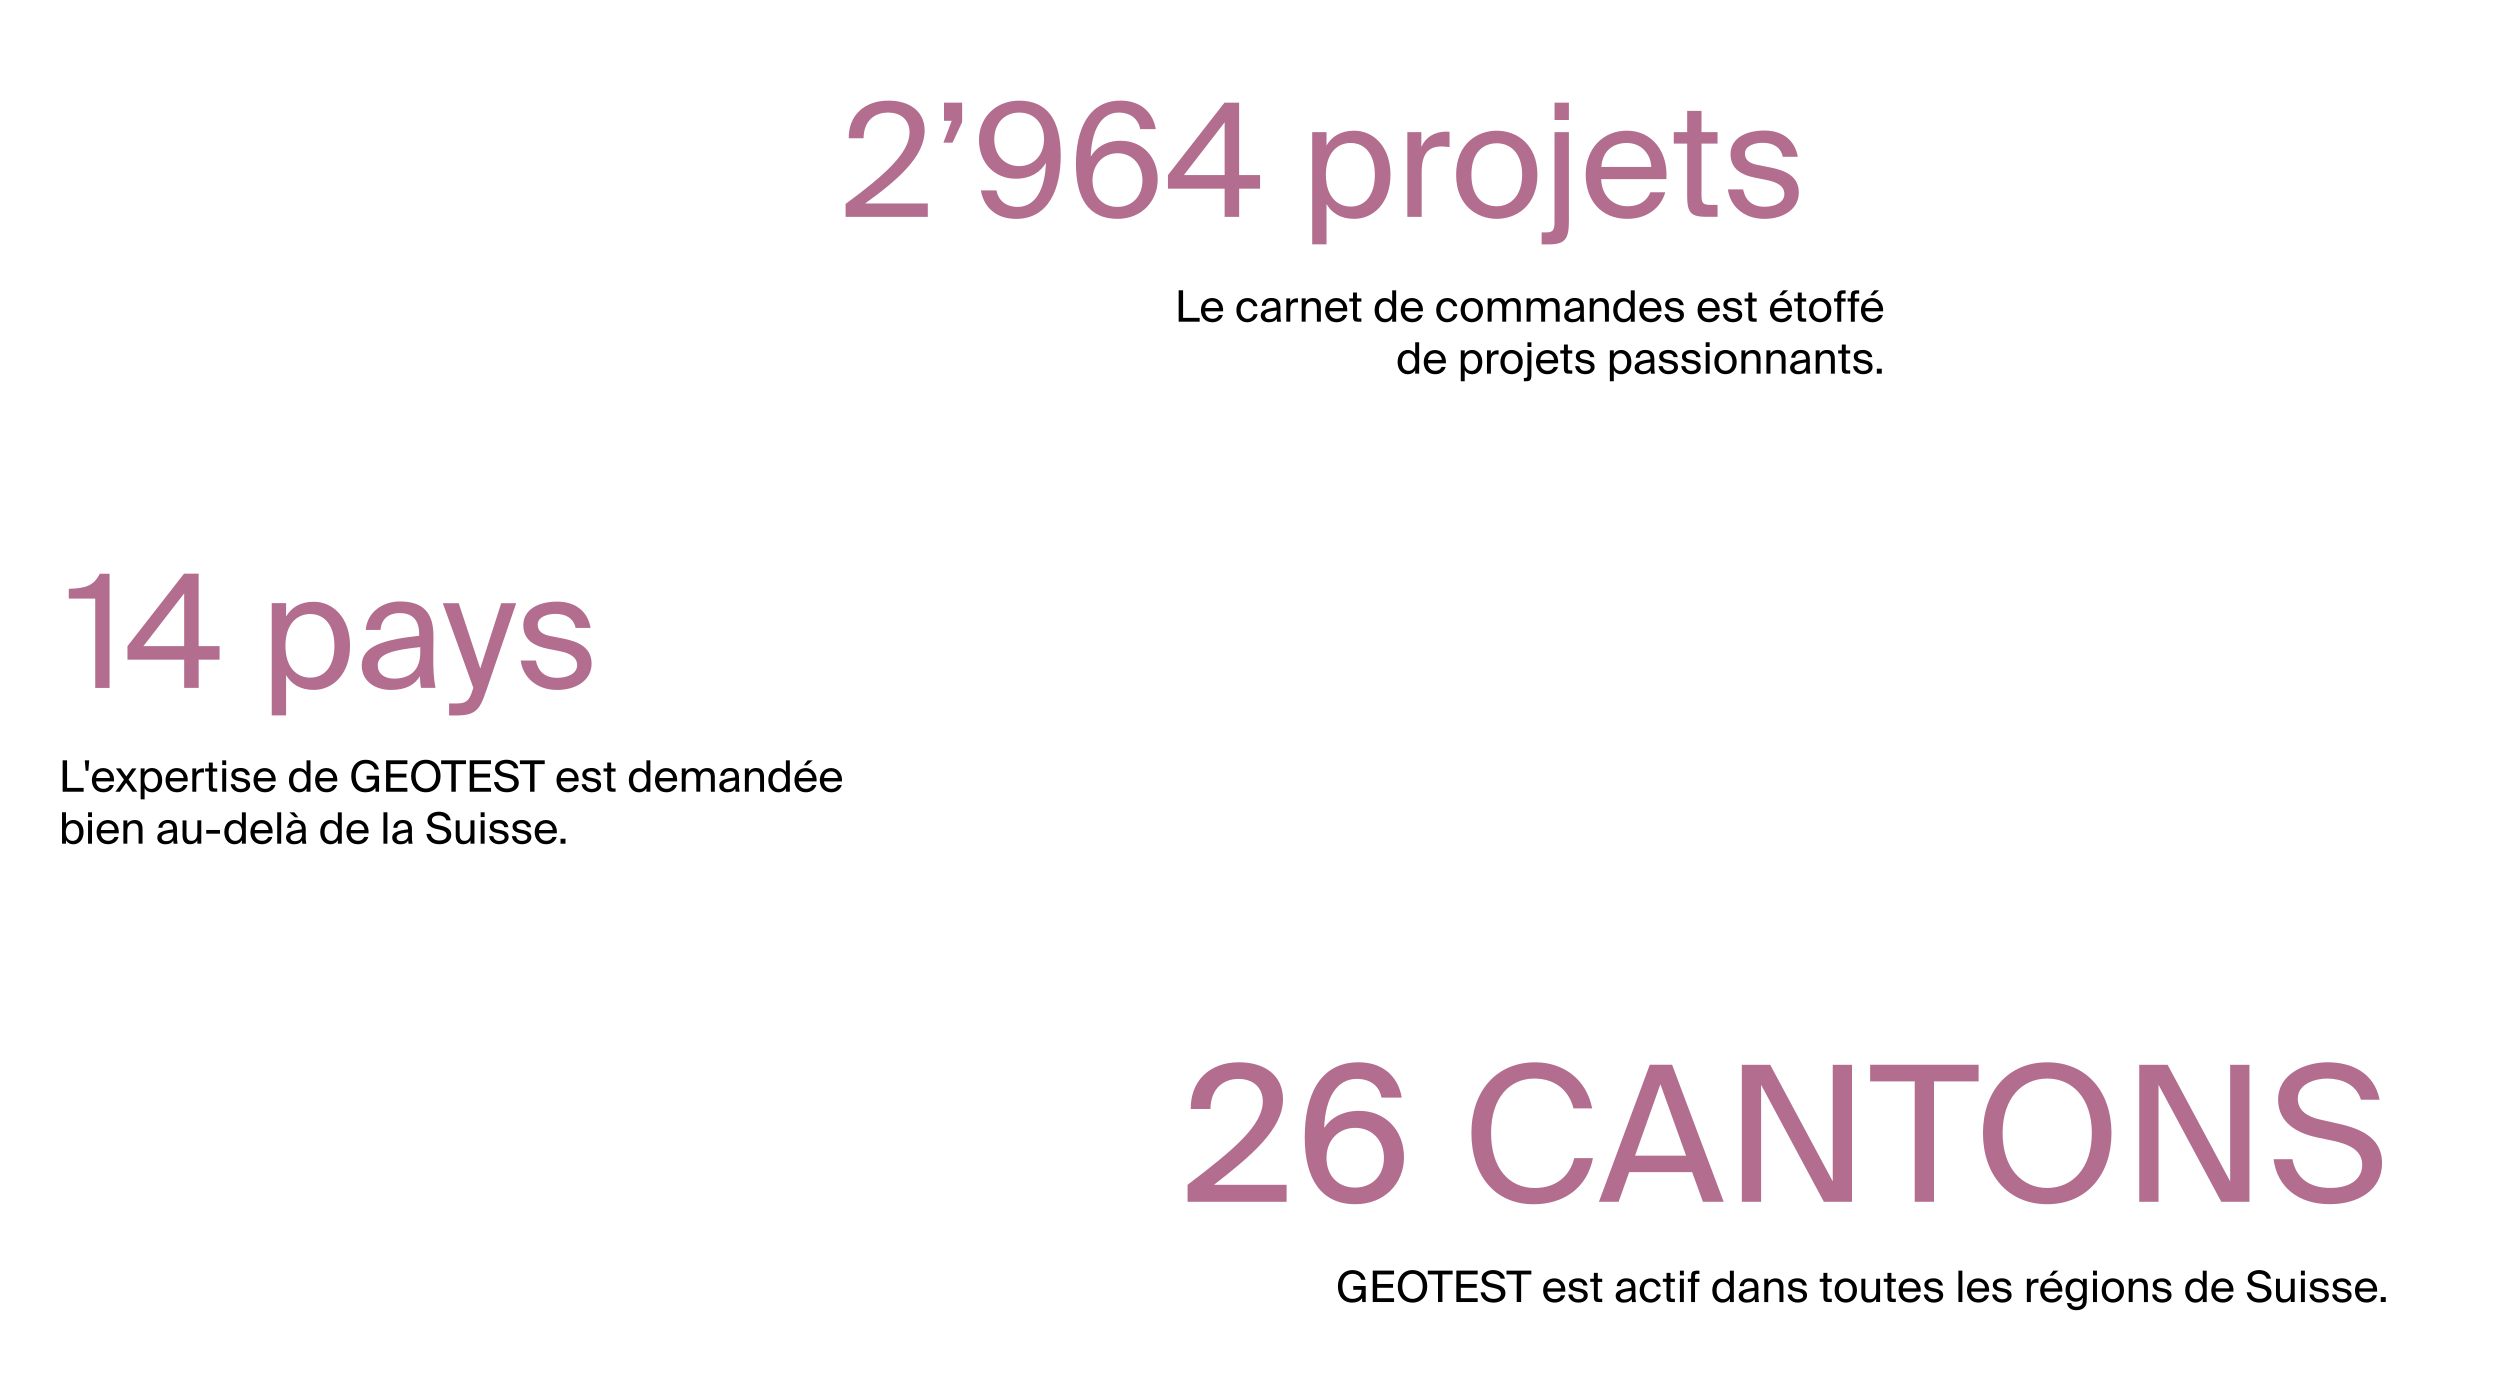 <?xml version="1.0" encoding="UTF-8"?>
<svg id="Ebene_1" data-name="Ebene 1" xmlns="http://www.w3.org/2000/svg" width="900" height="500" viewBox="0 0 900 500">
  <defs>
    <style>
      .cls-1 {
        fill: #b26d8f;
      }
    </style>
  </defs>
  <g>
    <path class="cls-1" d="M311.45,73.24h22.56v4.82h-29.59v-4.65c14.51-10.71,23.01-18.48,23.01-25.74,0-4.25-2.83-7.14-7.71-7.14-4.42,0-8.73,2.44-8.84,9.24h-5.33c-.11-8.16,5.56-13.55,14.28-13.55,7.6,0,13.04,3.85,13.04,10.77,0,9.52-9.92,17.97-21.43,26.25Z"/>
    <path class="cls-1" d="M346.37,36.96v6.97l-3.46,7.43h-3.29l3-7.88h-2.78v-6.52h6.52Z"/>
    <path class="cls-1" d="M365.64,64.34c-7.6,0-13.21-5.73-13.21-14,0-7.6,5.67-14.11,14.46-14.11,10.26,0,14.97,7.14,14.97,19.84,0,11.62-4.19,22.73-16.04,22.73-8.05,0-11.85-5.04-12.7-10.26h5.61c.68,3.68,3.46,5.95,7.65,5.95,6.35,0,9.86-6.35,10.15-15.87-1.87,3.23-5.44,5.73-10.88,5.73Zm-7.71-14.23c0,5.61,3.63,9.69,8.96,9.69s8.96-4.08,8.96-9.69-3.46-9.58-8.9-9.58-9.01,3.97-9.01,9.58Z"/>
    <path class="cls-1" d="M403.51,50.68c7.65,0,13.26,5.73,13.26,13.94,0,7.65-5.67,14.17-14.46,14.17-10.26,0-14.97-7.14-14.97-19.84,0-11.62,4.14-22.73,16.04-22.73,8.05,0,11.85,5.04,12.7,10.26h-5.61c-.68-3.68-3.51-5.95-7.71-5.95-6.35,0-9.81,6.35-10.09,15.87,1.87-3.23,5.39-5.73,10.83-5.73Zm7.77,14.23c0-5.61-3.68-9.75-8.96-9.75s-9.01,4.14-9.01,9.75,3.51,9.58,8.96,9.58,9.01-3.97,9.01-9.58Z"/>
    <path class="cls-1" d="M446.09,67.91v10.15h-5.22v-10.15h-20.41v-4.88l20.35-26.08h5.27v26.08h7.54v4.88h-7.54Zm-5.22-4.88v-18.99l-14.68,18.99h14.68Z"/>
    <path class="cls-1" d="M477.55,52.38c1.87-3.23,5.1-5.33,9.98-5.33,6.97,0,13.04,5.84,13.04,15.87s-6.07,15.87-13.04,15.87c-4.88,0-8.11-2.1-9.98-5.33v14.51h-5.16V47.56h5.16v4.82Zm17.4,10.54c0-7.26-3.46-11.45-8.73-11.45-4.59,0-8.9,3.4-8.9,11.45s4.31,11.45,8.9,11.45c5.27,0,8.73-4.19,8.73-11.45Z"/>
    <path class="cls-1" d="M518.94,52.72c-4.76,0-7.14,2.66-7.14,9.35v15.99h-5.16v-30.5h5.04v5.33c1.53-3.46,4.65-5.39,8.62-5.5,.51,0,.96,0,1.53,.06v5.5c-1.08-.11-2.04-.23-2.89-.23Z"/>
    <path class="cls-1" d="M538.84,78.79c-7.09,0-14.63-4.82-14.63-15.87s7.54-15.87,14.63-15.87,14.62,4.82,14.62,15.87-7.54,15.87-14.62,15.87Zm9.13-15.87c0-8.11-4.48-11.34-9.13-11.34s-9.13,3-9.13,11.34,4.48,11.34,9.13,11.34,9.13-3.51,9.13-11.34Z"/>
    <path class="cls-1" d="M564.8,47.56v32.03c0,6.35-1.3,8.39-7.2,8.39h-2.61v-4.31h1.47c2.66,0,3.17-.79,3.17-3.97V47.56h5.16Zm0-4.37h-5.16v-6.24h5.16v6.24Z"/>
    <path class="cls-1" d="M585.83,74.26c4.54,0,7.03-2.04,8.33-5.05h5.33c-1.42,5.27-6.24,9.58-13.66,9.58-9.64,0-14.97-6.92-14.97-15.93,0-9.64,6.46-15.82,14.8-15.82,9.3,0,14.91,7.82,14.23,17.46h-23.47c.23,6.58,4.88,9.75,9.41,9.75Zm8.62-14.17c-.11-4.31-3.34-8.62-8.79-8.62-4.59,0-8.73,2.49-9.18,8.62h17.97Z"/>
    <path class="cls-1" d="M612.54,39.91v7.65h5.78v4.14h-5.78v18.08c0,3.17,.23,3.97,3.17,3.97h2.61v4.31h-3.74c-5.84,0-7.2-1.3-7.2-7.65v-18.71h-4.82v-4.14h4.82v-7.65h5.16Z"/>
    <path class="cls-1" d="M634.59,51.41c-3,0-6.41,1.08-6.41,3.85,0,2.44,1.7,3.57,4.65,4.14l4.31,.85c5.56,1.08,10.43,3.17,10.43,9.07s-5.44,9.47-12.41,9.47c-7.99,0-12.53-5.27-13.09-10.6h5.44c.79,3.91,3.23,6.24,7.77,6.24,3.91,0,7.09-1.7,7.09-4.54,0-3.06-2.89-4.36-6.18-5.04l-4.53-.91c-4.14-.85-8.67-2.78-8.67-8.45s5.44-8.5,12.19-8.5,11.05,3.68,12.02,9.47h-5.39c-.79-3.63-3.63-5.04-7.2-5.04Z"/>
  </g>
  <g>
    <path class="cls-1" d="M34.28,215.5h-9.52v-3.51c5.9-.23,8.9-.96,11.17-5.44h3.51v41.1h-5.16v-32.14Z"/>
    <path class="cls-1" d="M71.52,237.49v10.15h-5.22v-10.15h-20.41v-4.88l20.35-26.08h5.27v26.08h7.54v4.88h-7.54Zm-5.22-4.88v-18.99l-14.68,18.99h14.68Z"/>
    <path class="cls-1" d="M102.99,221.96c1.87-3.23,5.1-5.33,9.98-5.33,6.97,0,13.04,5.84,13.04,15.87s-6.07,15.87-13.04,15.87c-4.88,0-8.11-2.1-9.98-5.33v14.51h-5.16v-40.42h5.16v4.82Zm17.4,10.54c0-7.26-3.46-11.45-8.73-11.45-4.59,0-8.9,3.4-8.9,11.45s4.31,11.45,8.9,11.45c5.27,0,8.73-4.19,8.73-11.45Z"/>
    <path class="cls-1" d="M150.89,228.88v-.74c0-5.56-3.12-7.43-6.92-7.43-4.25,0-6.75,2.32-6.97,6.07h-5.33c.51-6.58,6.29-10.26,12.24-10.26,8.39,0,12.19,4.02,12.13,12.58l-.06,7.03c-.06,5.1,.23,8.62,.79,11.51h-5.22c-.17-1.13-.34-2.38-.4-4.19-1.87,3.12-5.04,4.93-10.43,4.93-5.72,0-10.49-3.17-10.49-8.79,0-7.2,8.11-9.3,20.63-10.71Zm-14.91,10.6c0,2.89,2.21,4.82,5.9,4.82,4.82,0,9.41-2.21,9.41-9.41v-1.93c-9.35,.96-15.31,2.32-15.31,6.52Z"/>
    <path class="cls-1" d="M174.93,248.94c-2.21,6.63-3.8,8.62-10.6,8.62h-2.66v-4.31h2.1c3.4,0,5.05-.23,6.41-4.99l.23-.62-11-30.5h5.72l7.77,23.52,7.54-23.52h5.39l-10.88,31.8Z"/>
    <path class="cls-1" d="M199.99,221c-3,0-6.41,1.08-6.41,3.85,0,2.44,1.7,3.57,4.65,4.14l4.31,.85c5.56,1.08,10.43,3.17,10.43,9.07s-5.44,9.47-12.41,9.47c-7.99,0-12.53-5.27-13.09-10.6h5.44c.79,3.91,3.23,6.24,7.77,6.24,3.91,0,7.09-1.7,7.09-4.54,0-3.06-2.89-4.36-6.18-5.04l-4.53-.91c-4.14-.85-8.67-2.78-8.67-8.45s5.44-8.5,12.19-8.5,11.05,3.68,12.02,9.47h-5.39c-.79-3.63-3.63-5.04-7.2-5.04Z"/>
  </g>
  <g>
    <path class="cls-1" d="M437.05,426.52h26.13v6.12h-35.65v-6.12c17.08-12.93,27.08-21.57,27.08-30.01,0-4.83-3.27-8.1-8.78-8.1-5.04,0-9.93,3.06-10.07,10.82h-7.08c-.14-9.73,6.4-16.81,17.35-16.81,9.12,0,15.85,4.56,15.85,13.34,0,10.75-11.5,20.41-24.83,30.75Z"/>
    <path class="cls-1" d="M489.37,399.91c9.12,0,16.06,6.74,16.06,16.74,0,9.32-6.94,16.87-17.55,16.87-12.45,0-18.17-9.39-18.17-24.02s5.1-27.08,19.39-27.08c9.93,0,14.56,6.46,15.51,12.72h-7.28c-.75-4.29-4.15-6.74-8.91-6.74-7.28,0-11.36,7.01-11.7,17.62,2.31-3.47,6.46-6.12,12.66-6.12Zm8.85,16.94c0-6.33-4.29-10.82-10.34-10.82s-10.34,4.49-10.34,10.82,4.08,10.68,10.27,10.68,10.41-4.35,10.41-10.68Z"/>
    <path class="cls-1" d="M552.09,433.53c-14.15,0-22.38-10.61-22.38-25.65s8.98-25.45,22.93-25.45c10.21,0,18.44,6.06,20.55,16.6h-6.74c-1.5-6.12-6.26-10.75-14.15-10.75-8.71,0-15.51,6.8-15.51,19.6s6.53,19.8,15.72,19.8c7.82,0,12.66-4.42,14.22-10.75h6.74c-2.18,10.89-10.68,16.6-21.36,16.6Z"/>
    <path class="cls-1" d="M601.96,383.31l18.57,49.33h-7.48l-3.88-10.68h-22.66l-3.81,10.68h-7.08l18.3-49.33h8.03Zm5.03,32.73l-9.25-25.72-9.12,25.72h18.37Z"/>
    <path class="cls-1" d="M634,390.53v42.12h-6.94v-49.33h10.21l22.52,41.98v-41.98h6.94v49.33h-10.14l-22.59-42.12Z"/>
    <path class="cls-1" d="M673.25,389.3v-5.99h39.05v5.99h-16.06v43.34h-6.94v-43.34h-16.06Z"/>
    <path class="cls-1" d="M713.87,407.94c0-14.9,8.91-25.51,23.13-25.51s23.13,10.61,23.13,25.51-8.91,25.58-23.13,25.58-23.13-10.68-23.13-25.58Zm39.19,0c0-12.72-7.08-19.66-16.06-19.66s-16.06,6.94-16.06,19.66,7.08,19.73,16.06,19.73,16.06-7.01,16.06-19.73Z"/>
    <path class="cls-1" d="M777.07,390.53v42.12h-6.94v-49.33h10.21l22.52,41.98v-41.98h6.94v49.33h-10.14l-22.59-42.12Z"/>
    <path class="cls-1" d="M856.67,395.9h-6.74c-1.7-5.72-7.28-7.62-12.25-7.62-3.81,0-10.48,1.7-10.48,7.21,0,4.35,3.47,6.53,8.03,7.55l5.71,1.29c7.55,1.63,16.6,4.49,16.6,14.42s-8.98,14.76-18.78,14.76c-11.63,0-18.98-6.33-20.28-16.19h6.8c1.29,6.8,6.06,10.34,13.61,10.34s11.5-3.47,11.5-8.3c0-5.17-4.42-7.35-10.61-8.71l-6.12-1.29c-6.74-1.5-13.54-5.24-13.54-13.47,0-9.39,9.87-13.47,17.83-13.47,8.85,0,16.81,3.95,18.71,13.47Z"/>
  </g>
  <g>
    <path d="M431.88,114.44v1.37h-7.56v-11.31h1.59v9.93h5.97Z"/>
    <path d="M436.46,114.77c1.25,0,1.93-.56,2.29-1.39h1.47c-.39,1.45-1.72,2.64-3.76,2.64-2.65,0-4.12-1.9-4.12-4.38,0-2.65,1.78-4.35,4.07-4.35,2.56,0,4.1,2.15,3.91,4.8h-6.46c.06,1.81,1.34,2.68,2.59,2.68Zm2.37-3.9c-.03-1.19-.92-2.37-2.42-2.37-1.26,0-2.4,.69-2.53,2.37h4.94Z"/>
    <path d="M451.22,110.23c-.2-1-1.08-1.7-2.17-1.7-1.26,0-2.42,.98-2.42,3.09s1.17,3.15,2.42,3.15,2.03-.8,2.23-1.68h1.47c-.28,1.58-1.79,2.93-3.74,2.93-2.4,0-3.91-1.82-3.91-4.38s1.58-4.35,4.05-4.35c2.03,0,3.32,1.53,3.51,2.95h-1.44Z"/>
    <path d="M459.53,110.65v-.2c0-1.53-.86-2.04-1.9-2.04-1.17,0-1.86,.64-1.92,1.67h-1.47c.14-1.81,1.73-2.82,3.37-2.82,2.31,0,3.35,1.11,3.34,3.46l-.02,1.93c-.02,1.4,.06,2.37,.22,3.17h-1.43c-.05-.31-.09-.65-.11-1.15-.51,.86-1.39,1.36-2.87,1.36-1.58,0-2.88-.87-2.88-2.42,0-1.98,2.23-2.56,5.68-2.95Zm-4.1,2.92c0,.8,.61,1.33,1.62,1.33,1.33,0,2.59-.61,2.59-2.59v-.53c-2.57,.27-4.21,.64-4.21,1.79Z"/>
    <path d="M466.46,108.84c-1.31,0-1.96,.73-1.96,2.57v4.4h-1.42v-8.39h1.39v1.47c.42-.95,1.28-1.48,2.37-1.51,.14,0,.27,0,.42,.02v1.51c-.3-.03-.56-.06-.8-.06Z"/>
    <path d="M472.74,107.28c2.03,0,2.76,1.31,2.76,3.23v5.3h-1.42v-4.88c0-1.29-.22-2.42-1.84-2.42-1.37,0-2.21,.95-2.21,2.74v4.55h-1.42v-8.39h1.42v1.26c.48-.8,1.29-1.4,2.71-1.4Z"/>
    <path d="M481.16,114.77c1.25,0,1.93-.56,2.29-1.39h1.47c-.39,1.45-1.72,2.64-3.76,2.64-2.65,0-4.12-1.9-4.12-4.38,0-2.65,1.78-4.35,4.07-4.35,2.56,0,4.1,2.15,3.91,4.8h-6.46c.06,1.81,1.34,2.68,2.59,2.68Zm2.37-3.9c-.03-1.19-.92-2.37-2.42-2.37-1.26,0-2.4,.69-2.53,2.37h4.94Z"/>
    <path d="M488.5,105.32v2.11h1.59v1.14h-1.59v4.97c0,.87,.06,1.09,.87,1.09h.72v1.19h-1.03c-1.61,0-1.98-.36-1.98-2.11v-5.15h-1.33v-1.14h1.33v-2.11h1.42Z"/>
    <path d="M502.61,104.51v11.31h-1.42v-1.26c-.51,.89-1.4,1.47-2.74,1.47-1.92,0-3.59-1.59-3.59-4.37s1.67-4.37,3.59-4.37c1.34,0,2.23,.58,2.74,1.47v-4.24h1.42Zm-6.21,7.14c0,2,.95,3.15,2.4,3.15,1.26,0,2.45-.94,2.45-3.15s-1.19-3.15-2.45-3.15c-1.45,0-2.4,1.15-2.4,3.15Z"/>
    <path d="M508.39,114.77c1.25,0,1.93-.56,2.29-1.39h1.47c-.39,1.45-1.72,2.64-3.76,2.64-2.65,0-4.12-1.9-4.12-4.38,0-2.65,1.78-4.35,4.07-4.35,2.56,0,4.1,2.15,3.91,4.8h-6.46c.06,1.81,1.34,2.68,2.59,2.68Zm2.37-3.9c-.03-1.19-.92-2.37-2.42-2.37-1.26,0-2.4,.69-2.53,2.37h4.94Z"/>
    <path d="M523.16,110.23c-.2-1-1.08-1.7-2.17-1.7-1.26,0-2.42,.98-2.42,3.09s1.17,3.15,2.42,3.15,2.03-.8,2.23-1.68h1.47c-.28,1.58-1.79,2.93-3.74,2.93-2.4,0-3.91-1.82-3.91-4.38s1.58-4.35,4.05-4.35c2.03,0,3.32,1.53,3.51,2.95h-1.44Z"/>
    <path d="M529.85,116.01c-1.95,0-4.02-1.33-4.02-4.37s2.07-4.37,4.02-4.37,4.02,1.33,4.02,4.37-2.07,4.37-4.02,4.37Zm2.51-4.37c0-2.23-1.23-3.12-2.51-3.12s-2.51,.83-2.51,3.12,1.23,3.12,2.51,3.12,2.51-.97,2.51-3.12Z"/>
    <path d="M535.57,115.81v-8.39h1.42v1.26c.48-.8,1.26-1.4,2.53-1.4s2.04,.56,2.42,1.48c.67-1.03,1.65-1.48,2.82-1.48,1.95,0,2.71,1.31,2.71,3.23v5.3h-1.42v-4.88c0-1.29-.25-2.42-1.79-2.42-1.22,0-2.03,.95-2.03,2.74v4.55h-1.42v-4.88c0-1.29-.25-2.42-1.79-2.42-1.22,0-2.03,.95-2.03,2.74v4.55h-1.42Z"/>
    <path d="M549.58,115.81v-8.39h1.42v1.26c.48-.8,1.26-1.4,2.53-1.4s2.04,.56,2.42,1.48c.67-1.03,1.65-1.48,2.82-1.48,1.95,0,2.71,1.31,2.71,3.23v5.3h-1.42v-4.88c0-1.29-.25-2.42-1.79-2.42-1.22,0-2.03,.95-2.03,2.74v4.55h-1.42v-4.88c0-1.29-.25-2.42-1.79-2.42-1.22,0-2.03,.95-2.03,2.74v4.55h-1.42Z"/>
    <path d="M568.77,110.65v-.2c0-1.53-.86-2.04-1.9-2.04-1.17,0-1.86,.64-1.92,1.67h-1.47c.14-1.81,1.73-2.82,3.37-2.82,2.31,0,3.35,1.11,3.34,3.46l-.02,1.93c-.02,1.4,.06,2.37,.22,3.17h-1.43c-.05-.31-.09-.65-.11-1.15-.51,.86-1.39,1.36-2.87,1.36-1.58,0-2.89-.87-2.89-2.42,0-1.98,2.23-2.56,5.68-2.95Zm-4.1,2.92c0,.8,.61,1.33,1.62,1.33,1.33,0,2.59-.61,2.59-2.59v-.53c-2.57,.27-4.21,.64-4.21,1.79Z"/>
    <path d="M576.44,107.28c2.03,0,2.76,1.31,2.76,3.23v5.3h-1.42v-4.88c0-1.29-.22-2.42-1.84-2.42-1.37,0-2.21,.95-2.21,2.74v4.55h-1.42v-8.39h1.42v1.26c.48-.8,1.29-1.4,2.71-1.4Z"/>
    <path d="M588.5,104.51v11.31h-1.42v-1.26c-.51,.89-1.4,1.47-2.74,1.47-1.92,0-3.59-1.59-3.59-4.37s1.67-4.37,3.59-4.37c1.34,0,2.23,.58,2.74,1.47v-4.24h1.42Zm-6.21,7.14c0,2,.95,3.15,2.4,3.15,1.26,0,2.45-.94,2.45-3.15s-1.19-3.15-2.45-3.15c-1.45,0-2.4,1.15-2.4,3.15Z"/>
    <path d="M594.28,114.77c1.25,0,1.93-.56,2.29-1.39h1.47c-.39,1.45-1.72,2.64-3.76,2.64-2.65,0-4.12-1.9-4.12-4.38,0-2.65,1.78-4.35,4.07-4.35,2.56,0,4.1,2.15,3.91,4.8h-6.46c.06,1.81,1.34,2.68,2.59,2.68Zm2.37-3.9c-.03-1.19-.92-2.37-2.42-2.37-1.26,0-2.4,.69-2.53,2.37h4.94Z"/>
    <path d="M602.65,108.48c-.83,0-1.76,.3-1.76,1.06,0,.67,.47,.98,1.28,1.14l1.19,.23c1.53,.3,2.87,.87,2.87,2.5s-1.5,2.6-3.42,2.6c-2.2,0-3.45-1.45-3.6-2.92h1.5c.22,1.08,.89,1.72,2.14,1.72,1.08,0,1.95-.47,1.95-1.25,0-.84-.8-1.2-1.7-1.39l-1.25-.25c-1.14-.23-2.39-.76-2.39-2.32s1.5-2.34,3.35-2.34,3.04,1.01,3.31,2.6h-1.48c-.22-1-1-1.39-1.98-1.39Z"/>
    <path d="M615.25,114.77c1.25,0,1.93-.56,2.29-1.39h1.47c-.39,1.45-1.72,2.64-3.76,2.64-2.65,0-4.12-1.9-4.12-4.38,0-2.65,1.78-4.35,4.07-4.35,2.56,0,4.1,2.15,3.91,4.8h-6.46c.06,1.81,1.34,2.68,2.59,2.68Zm2.37-3.9c-.03-1.19-.92-2.37-2.42-2.37-1.26,0-2.4,.69-2.53,2.37h4.94Z"/>
    <path d="M623.62,108.48c-.83,0-1.76,.3-1.76,1.06,0,.67,.47,.98,1.28,1.14l1.19,.23c1.53,.3,2.87,.87,2.87,2.5s-1.5,2.6-3.42,2.6c-2.2,0-3.45-1.45-3.6-2.92h1.5c.22,1.08,.89,1.72,2.14,1.72,1.08,0,1.95-.47,1.95-1.25,0-.84-.8-1.2-1.7-1.39l-1.25-.25c-1.14-.23-2.39-.76-2.39-2.32s1.5-2.34,3.35-2.34,3.04,1.01,3.31,2.6h-1.48c-.22-1-1-1.39-1.98-1.39Z"/>
    <path d="M630.81,105.32v2.11h1.59v1.14h-1.59v4.97c0,.87,.06,1.09,.87,1.09h.72v1.19h-1.03c-1.61,0-1.98-.36-1.98-2.11v-5.15h-1.33v-1.14h1.33v-2.11h1.42Z"/>
    <path d="M641.29,114.77c1.25,0,1.93-.56,2.29-1.39h1.47c-.39,1.45-1.72,2.64-3.76,2.64-2.65,0-4.12-1.9-4.12-4.38,0-2.65,1.78-4.35,4.07-4.35,2.56,0,4.1,2.15,3.91,4.8h-6.46c.06,1.81,1.34,2.68,2.59,2.68Zm2.37-3.9c-.03-1.19-.92-2.37-2.42-2.37-1.26,0-2.4,.69-2.53,2.37h4.94Zm-3.13-4.55l1.4-1.81h1.82l-2.04,1.81h-1.19Z"/>
    <path d="M648.63,105.32v2.11h1.59v1.14h-1.59v4.97c0,.87,.06,1.09,.87,1.09h.72v1.19h-1.03c-1.61,0-1.98-.36-1.98-2.11v-5.15h-1.33v-1.14h1.33v-2.11h1.42Z"/>
    <path d="M655.27,116.01c-1.95,0-4.02-1.33-4.02-4.37s2.07-4.37,4.02-4.37,4.02,1.33,4.02,4.37-2.07,4.37-4.02,4.37Zm2.51-4.37c0-2.23-1.23-3.12-2.51-3.12s-2.51,.83-2.51,3.12,1.23,3.12,2.51,3.12,2.51-.97,2.51-3.12Z"/>
    <path d="M663.69,104.51h.73v1.19h-.7c-.75,0-.87,.17-.87,1.04v.69h1.58v1.14h-1.58v7.25h-1.42v-7.25h-1.17v-1.14h1.17v-.61c0-1.75,.36-2.31,2.26-2.31Z"/>
    <path d="M668.57,104.51h.73v1.19h-.7c-.75,0-.87,.17-.87,1.04v.69h1.58v1.14h-1.58v7.25h-1.42v-7.25h-1.17v-1.14h1.17v-.61c0-1.75,.36-2.31,2.26-2.31Z"/>
    <path d="M674.06,114.77c1.25,0,1.93-.56,2.29-1.39h1.47c-.39,1.45-1.72,2.64-3.76,2.64-2.65,0-4.12-1.9-4.12-4.38,0-2.65,1.78-4.35,4.07-4.35,2.56,0,4.1,2.15,3.91,4.8h-6.46c.06,1.81,1.34,2.68,2.59,2.68Zm2.37-3.9c-.03-1.19-.92-2.37-2.42-2.37-1.26,0-2.4,.69-2.53,2.37h4.94Zm-3.13-4.55l1.4-1.81h1.82l-2.04,1.81h-1.19Z"/>
    <path d="M510.89,123.21v11.31h-1.42v-1.26c-.51,.89-1.4,1.47-2.74,1.47-1.92,0-3.59-1.59-3.59-4.37s1.67-4.37,3.59-4.37c1.34,0,2.23,.58,2.74,1.47v-4.24h1.42Zm-6.21,7.14c0,2,.95,3.15,2.4,3.15,1.26,0,2.45-.94,2.45-3.15s-1.19-3.15-2.45-3.15c-1.45,0-2.4,1.15-2.4,3.15Z"/>
    <path d="M516.67,133.48c1.25,0,1.93-.56,2.29-1.39h1.47c-.39,1.45-1.72,2.64-3.76,2.64-2.65,0-4.12-1.9-4.12-4.38,0-2.65,1.78-4.35,4.07-4.35,2.56,0,4.1,2.15,3.91,4.8h-6.46c.06,1.81,1.34,2.68,2.59,2.68Zm2.37-3.9c-.03-1.19-.92-2.37-2.42-2.37-1.26,0-2.4,.69-2.53,2.37h4.94Z"/>
    <path d="M527.3,127.46c.51-.89,1.4-1.47,2.74-1.47,1.92,0,3.59,1.61,3.59,4.37s-1.67,4.37-3.59,4.37c-1.34,0-2.23-.58-2.74-1.47v3.99h-1.42v-11.12h1.42v1.33Zm4.79,2.9c0-2-.95-3.15-2.4-3.15-1.26,0-2.45,.94-2.45,3.15s1.19,3.15,2.45,3.15c1.45,0,2.4-1.15,2.4-3.15Z"/>
    <path d="M538.69,127.55c-1.31,0-1.96,.73-1.96,2.57v4.4h-1.42v-8.39h1.39v1.47c.42-.95,1.28-1.48,2.37-1.51,.14,0,.27,0,.42,.02v1.51c-.3-.03-.56-.06-.8-.06Z"/>
    <path d="M544.16,134.72c-1.95,0-4.02-1.33-4.02-4.37s2.07-4.37,4.02-4.37,4.02,1.33,4.02,4.37-2.07,4.37-4.02,4.37Zm2.51-4.37c0-2.23-1.23-3.12-2.51-3.12s-2.51,.83-2.51,3.12,1.23,3.12,2.51,3.12,2.51-.97,2.51-3.12Z"/>
    <path d="M551.3,126.13v8.81c0,1.75-.36,2.31-1.98,2.31h-.72v-1.19h.41c.73,0,.87-.22,.87-1.09v-8.84h1.42Zm0-1.2h-1.42v-1.72h1.42v1.72Z"/>
    <path d="M557.08,133.48c1.25,0,1.93-.56,2.29-1.39h1.47c-.39,1.45-1.72,2.64-3.76,2.64-2.65,0-4.12-1.9-4.12-4.38,0-2.65,1.78-4.35,4.07-4.35,2.56,0,4.1,2.15,3.91,4.8h-6.46c.06,1.81,1.34,2.68,2.59,2.68Zm2.37-3.9c-.03-1.19-.92-2.37-2.42-2.37-1.26,0-2.4,.69-2.53,2.37h4.94Z"/>
    <path d="M564.43,124.03v2.11h1.59v1.14h-1.59v4.97c0,.87,.06,1.09,.87,1.09h.72v1.19h-1.03c-1.61,0-1.98-.36-1.98-2.11v-5.15h-1.33v-1.14h1.33v-2.11h1.42Z"/>
    <path d="M570.49,127.19c-.83,0-1.76,.3-1.76,1.06,0,.67,.47,.98,1.28,1.14l1.19,.23c1.53,.3,2.87,.87,2.87,2.5s-1.5,2.6-3.42,2.6c-2.2,0-3.45-1.45-3.6-2.92h1.5c.22,1.08,.89,1.72,2.14,1.72,1.08,0,1.95-.47,1.95-1.25,0-.84-.8-1.2-1.7-1.39l-1.25-.25c-1.14-.23-2.39-.76-2.39-2.32s1.5-2.34,3.35-2.34,3.04,1.01,3.31,2.6h-1.48c-.22-1-1-1.39-1.98-1.39Z"/>
    <path d="M580.97,127.46c.51-.89,1.4-1.47,2.74-1.47,1.92,0,3.59,1.61,3.59,4.37s-1.67,4.37-3.59,4.37c-1.34,0-2.23-.58-2.74-1.47v3.99h-1.42v-11.12h1.42v1.33Zm4.79,2.9c0-2-.95-3.15-2.4-3.15-1.26,0-2.45,.94-2.45,3.15s1.19,3.15,2.45,3.15c1.45,0,2.4-1.15,2.4-3.15Z"/>
    <path d="M594.14,129.36v-.2c0-1.53-.86-2.04-1.9-2.04-1.17,0-1.86,.64-1.92,1.67h-1.47c.14-1.81,1.73-2.82,3.37-2.82,2.31,0,3.35,1.11,3.34,3.46l-.02,1.93c-.02,1.4,.06,2.37,.22,3.17h-1.43c-.05-.31-.09-.65-.11-1.15-.51,.86-1.39,1.36-2.87,1.36-1.58,0-2.88-.87-2.88-2.42,0-1.98,2.23-2.56,5.68-2.95Zm-4.1,2.92c0,.8,.61,1.33,1.62,1.33,1.33,0,2.59-.61,2.59-2.59v-.53c-2.57,.27-4.21,.64-4.21,1.79Z"/>
    <path d="M600.5,127.19c-.83,0-1.76,.3-1.76,1.06,0,.67,.47,.98,1.28,1.14l1.19,.23c1.53,.3,2.87,.87,2.87,2.5s-1.5,2.6-3.42,2.6c-2.2,0-3.45-1.45-3.6-2.92h1.5c.22,1.08,.89,1.72,2.14,1.72,1.08,0,1.95-.47,1.95-1.25,0-.84-.8-1.2-1.7-1.39l-1.25-.25c-1.14-.23-2.39-.76-2.39-2.32s1.5-2.34,3.35-2.34,3.04,1.01,3.31,2.6h-1.48c-.22-1-1-1.39-1.98-1.39Z"/>
    <path d="M608.69,127.19c-.83,0-1.76,.3-1.76,1.06,0,.67,.47,.98,1.28,1.14l1.19,.23c1.53,.3,2.87,.87,2.87,2.5s-1.5,2.6-3.42,2.6c-2.2,0-3.45-1.45-3.6-2.92h1.5c.22,1.08,.89,1.72,2.14,1.72,1.08,0,1.95-.47,1.95-1.25,0-.84-.8-1.2-1.7-1.39l-1.25-.25c-1.14-.23-2.39-.76-2.39-2.32s1.5-2.34,3.35-2.34,3.04,1.01,3.31,2.6h-1.48c-.22-1-1-1.39-1.98-1.39Z"/>
    <path d="M615.47,124.93h-1.42v-1.72h1.42v1.72Zm0,9.59h-1.42v-8.39h1.42v8.39Z"/>
    <path d="M621.19,134.72c-1.95,0-4.02-1.33-4.02-4.37s2.07-4.37,4.02-4.37,4.02,1.33,4.02,4.37-2.07,4.37-4.02,4.37Zm2.51-4.37c0-2.23-1.23-3.12-2.51-3.12s-2.51,.83-2.51,3.12,1.23,3.12,2.51,3.12,2.51-.97,2.51-3.12Z"/>
    <path d="M631.04,125.99c2.03,0,2.76,1.31,2.76,3.23v5.3h-1.42v-4.88c0-1.29-.22-2.42-1.84-2.42-1.37,0-2.21,.95-2.21,2.74v4.55h-1.42v-8.39h1.42v1.26c.48-.8,1.29-1.4,2.71-1.4Z"/>
    <path d="M640.05,125.99c2.03,0,2.76,1.31,2.76,3.23v5.3h-1.42v-4.88c0-1.29-.22-2.42-1.84-2.42-1.37,0-2.21,.95-2.21,2.74v4.55h-1.42v-8.39h1.42v1.26c.48-.8,1.29-1.4,2.71-1.4Z"/>
    <path d="M650.11,129.36v-.2c0-1.53-.86-2.04-1.9-2.04-1.17,0-1.86,.64-1.92,1.67h-1.47c.14-1.81,1.73-2.82,3.37-2.82,2.31,0,3.35,1.11,3.34,3.46l-.02,1.93c-.02,1.4,.06,2.37,.22,3.17h-1.43c-.05-.31-.09-.65-.11-1.15-.51,.86-1.39,1.36-2.87,1.36-1.58,0-2.89-.87-2.89-2.42,0-1.98,2.23-2.56,5.68-2.95Zm-4.1,2.92c0,.8,.61,1.33,1.62,1.33,1.33,0,2.59-.61,2.59-2.59v-.53c-2.57,.27-4.21,.64-4.21,1.79Z"/>
    <path d="M657.78,125.99c2.03,0,2.76,1.31,2.76,3.23v5.3h-1.42v-4.88c0-1.29-.22-2.42-1.84-2.42-1.37,0-2.21,.95-2.21,2.74v4.55h-1.42v-8.39h1.42v1.26c.48-.8,1.29-1.4,2.71-1.4Z"/>
    <path d="M664.48,124.03v2.11h1.59v1.14h-1.59v4.97c0,.87,.06,1.09,.87,1.09h.72v1.19h-1.03c-1.61,0-1.98-.36-1.98-2.11v-5.15h-1.33v-1.14h1.33v-2.11h1.42Z"/>
    <path d="M670.55,127.19c-.83,0-1.76,.3-1.76,1.06,0,.67,.47,.98,1.28,1.14l1.19,.23c1.53,.3,2.87,.87,2.87,2.5s-1.5,2.6-3.42,2.6c-2.2,0-3.45-1.45-3.6-2.92h1.5c.22,1.08,.89,1.72,2.14,1.72,1.08,0,1.95-.47,1.95-1.25,0-.84-.8-1.2-1.7-1.39l-1.25-.25c-1.14-.23-2.39-.76-2.39-2.32s1.5-2.34,3.35-2.34,3.04,1.01,3.31,2.6h-1.48c-.22-1-1-1.39-1.98-1.39Z"/>
    <path d="M675.65,132.73h1.79v1.79h-1.79v-1.79Z"/>
  </g>
  <g>
    <path d="M490.03,460.72c-.37-1.26-1.4-2.15-3.21-2.15-2,0-3.56,1.56-3.56,4.49s1.47,4.54,3.56,4.54c1.51,0,3.34-.62,3.34-2.96v-.3h-2.99v-1.37h4.49v5.77h-1.25l-.08-1.42c-.73,1.15-2.06,1.62-3.57,1.62-3.26,0-5.11-2.43-5.11-5.88s2.07-5.83,5.26-5.83c2.34,0,4.21,1.31,4.68,3.49h-1.54Z"/>
    <path d="M501.86,457.43v1.37h-6.08v3.43h5.72v1.37h-5.72v3.76h6.08v1.37h-7.67v-11.31h7.67Z"/>
    <path d="M503.2,463.08c0-3.42,2.04-5.85,5.3-5.85s5.3,2.43,5.3,5.85-2.04,5.86-5.3,5.86-5.3-2.45-5.3-5.86Zm8.98,0c0-2.92-1.62-4.51-3.68-4.51s-3.68,1.59-3.68,4.51,1.62,4.52,3.68,4.52,3.68-1.61,3.68-4.52Z"/>
    <path d="M514,458.8v-1.37h8.95v1.37h-3.68v9.93h-1.59v-9.93h-3.68Z"/>
    <path d="M531.96,457.43v1.37h-6.08v3.43h5.72v1.37h-5.72v3.76h6.08v1.37h-7.67v-11.31h7.67Z"/>
    <path d="M541.75,460.32h-1.54c-.39-1.31-1.67-1.75-2.81-1.75-.87,0-2.4,.39-2.4,1.65,0,1,.8,1.5,1.84,1.73l1.31,.3c1.73,.37,3.81,1.03,3.81,3.31s-2.06,3.38-4.3,3.38c-2.67,0-4.35-1.45-4.65-3.71h1.56c.3,1.56,1.39,2.37,3.12,2.37s2.64-.79,2.64-1.9c0-1.19-1.01-1.68-2.43-2l-1.4-.3c-1.54-.34-3.1-1.2-3.1-3.09,0-2.15,2.26-3.09,4.09-3.09,2.03,0,3.85,.9,4.29,3.09Z"/>
    <path d="M542.34,458.8v-1.37h8.95v1.37h-3.68v9.93h-1.59v-9.93h-3.68Z"/>
    <path d="M559.65,467.69c1.25,0,1.93-.56,2.29-1.39h1.47c-.39,1.45-1.72,2.63-3.76,2.63-2.65,0-4.12-1.9-4.12-4.38,0-2.65,1.78-4.35,4.07-4.35,2.56,0,4.1,2.15,3.91,4.8h-6.46c.06,1.81,1.34,2.68,2.59,2.68Zm2.37-3.9c-.03-1.19-.92-2.37-2.42-2.37-1.26,0-2.4,.69-2.53,2.37h4.94Z"/>
    <path d="M568.02,461.41c-.83,0-1.76,.3-1.76,1.06,0,.67,.47,.98,1.28,1.14l1.19,.23c1.53,.3,2.87,.87,2.87,2.5s-1.5,2.6-3.42,2.6c-2.2,0-3.45-1.45-3.6-2.92h1.5c.22,1.08,.89,1.72,2.14,1.72,1.08,0,1.95-.47,1.95-1.25,0-.84-.8-1.2-1.7-1.39l-1.25-.25c-1.14-.23-2.39-.76-2.39-2.32s1.5-2.34,3.35-2.34,3.04,1.01,3.31,2.6h-1.48c-.22-1-1-1.39-1.98-1.39Z"/>
    <path d="M575.21,458.24v2.11h1.59v1.14h-1.59v4.97c0,.87,.06,1.09,.87,1.09h.72v1.19h-1.03c-1.61,0-1.98-.36-1.98-2.11v-5.15h-1.33v-1.14h1.33v-2.11h1.42Z"/>
    <path d="M587.32,463.58v-.2c0-1.53-.86-2.04-1.9-2.04-1.17,0-1.86,.64-1.92,1.67h-1.47c.14-1.81,1.73-2.82,3.37-2.82,2.31,0,3.35,1.11,3.34,3.46l-.02,1.93c-.02,1.4,.06,2.37,.22,3.17h-1.43c-.05-.31-.09-.66-.11-1.15-.51,.86-1.39,1.36-2.87,1.36-1.58,0-2.89-.87-2.89-2.42,0-1.98,2.23-2.56,5.68-2.95Zm-4.1,2.92c0,.8,.61,1.33,1.62,1.33,1.33,0,2.59-.61,2.59-2.59v-.53c-2.57,.26-4.21,.64-4.21,1.79Z"/>
    <path d="M596.41,463.16c-.2-1-1.08-1.7-2.17-1.7-1.26,0-2.42,.98-2.42,3.09s1.17,3.15,2.42,3.15,2.03-.8,2.23-1.68h1.47c-.28,1.58-1.79,2.93-3.74,2.93-2.4,0-3.91-1.82-3.91-4.38s1.57-4.35,4.05-4.35c2.03,0,3.32,1.53,3.51,2.95h-1.43Z"/>
    <path d="M601.37,458.24v2.11h1.59v1.14h-1.59v4.97c0,.87,.06,1.09,.87,1.09h.72v1.19h-1.03c-1.61,0-1.98-.36-1.98-2.11v-5.15h-1.33v-1.14h1.33v-2.11h1.42Z"/>
    <path d="M606.19,459.15h-1.42v-1.72h1.42v1.72Zm0,9.59h-1.42v-8.39h1.42v8.39Z"/>
    <path d="M611.05,457.43h.73v1.19h-.7c-.75,0-.87,.17-.87,1.04v.69h1.58v1.14h-1.58v7.25h-1.42v-7.25h-1.17v-1.14h1.17v-.61c0-1.75,.36-2.31,2.26-2.31Z"/>
    <path d="M624.18,457.43v11.31h-1.42v-1.26c-.51,.89-1.4,1.47-2.74,1.47-1.92,0-3.59-1.59-3.59-4.37s1.67-4.37,3.59-4.37c1.34,0,2.23,.58,2.74,1.47v-4.24h1.42Zm-6.21,7.14c0,2,.95,3.15,2.4,3.15,1.26,0,2.45-.94,2.45-3.15s-1.19-3.15-2.45-3.15c-1.45,0-2.4,1.15-2.4,3.15Z"/>
    <path d="M631.6,463.58v-.2c0-1.53-.86-2.04-1.9-2.04-1.17,0-1.86,.64-1.92,1.67h-1.47c.14-1.81,1.73-2.82,3.37-2.82,2.31,0,3.35,1.11,3.34,3.46l-.02,1.93c-.02,1.4,.06,2.37,.22,3.17h-1.43c-.05-.31-.09-.66-.11-1.15-.51,.86-1.39,1.36-2.87,1.36-1.58,0-2.88-.87-2.88-2.42,0-1.98,2.23-2.56,5.68-2.95Zm-4.1,2.92c0,.8,.61,1.33,1.62,1.33,1.33,0,2.59-.61,2.59-2.59v-.53c-2.57,.26-4.21,.64-4.21,1.79Z"/>
    <path d="M639.27,460.21c2.03,0,2.76,1.31,2.76,3.23v5.3h-1.42v-4.88c0-1.29-.22-2.42-1.84-2.42-1.37,0-2.21,.95-2.21,2.75v4.55h-1.42v-8.39h1.42v1.26c.48-.79,1.29-1.4,2.71-1.4Z"/>
    <path d="M646.97,461.41c-.83,0-1.76,.3-1.76,1.06,0,.67,.47,.98,1.28,1.14l1.19,.23c1.53,.3,2.87,.87,2.87,2.5s-1.5,2.6-3.42,2.6c-2.2,0-3.45-1.45-3.6-2.92h1.5c.22,1.08,.89,1.72,2.14,1.72,1.08,0,1.95-.47,1.95-1.25,0-.84-.8-1.2-1.7-1.39l-1.25-.25c-1.14-.23-2.39-.76-2.39-2.32s1.5-2.34,3.35-2.34,3.04,1.01,3.31,2.6h-1.48c-.22-1-1-1.39-1.98-1.39Z"/>
    <path d="M657.85,458.24v2.11h1.59v1.14h-1.59v4.97c0,.87,.06,1.09,.87,1.09h.72v1.19h-1.03c-1.61,0-1.98-.36-1.98-2.11v-5.15h-1.33v-1.14h1.33v-2.11h1.42Z"/>
    <path d="M664.49,468.94c-1.95,0-4.02-1.33-4.02-4.37s2.07-4.37,4.02-4.37,4.02,1.33,4.02,4.37-2.07,4.37-4.02,4.37Zm2.51-4.37c0-2.23-1.23-3.12-2.51-3.12s-2.51,.83-2.51,3.12,1.23,3.12,2.51,3.12,2.51-.97,2.51-3.12Z"/>
    <path d="M672.77,468.94c-1.95,0-2.68-1.31-2.68-3.23v-5.36h1.42v4.94c0,1.29,.22,2.42,1.76,2.42,1.34,0,2.14-.95,2.14-2.75v-4.62h1.42v8.39h-1.42v-1.2c-.48,.8-1.25,1.4-2.64,1.4Z"/>
    <path d="M680.9,458.24v2.11h1.59v1.14h-1.59v4.97c0,.87,.06,1.09,.87,1.09h.72v1.19h-1.03c-1.61,0-1.98-.36-1.98-2.11v-5.15h-1.33v-1.14h1.33v-2.11h1.42Z"/>
    <path d="M687.6,467.69c1.25,0,1.93-.56,2.29-1.39h1.47c-.39,1.45-1.72,2.63-3.76,2.63-2.65,0-4.12-1.9-4.12-4.38,0-2.65,1.78-4.35,4.07-4.35,2.56,0,4.1,2.15,3.91,4.8h-6.46c.06,1.81,1.34,2.68,2.59,2.68Zm2.37-3.9c-.03-1.19-.92-2.37-2.42-2.37-1.26,0-2.4,.69-2.53,2.37h4.94Z"/>
    <path d="M695.97,461.41c-.83,0-1.76,.3-1.76,1.06,0,.67,.47,.98,1.28,1.14l1.19,.23c1.53,.3,2.87,.87,2.87,2.5s-1.5,2.6-3.42,2.6c-2.2,0-3.45-1.45-3.6-2.92h1.5c.22,1.08,.89,1.72,2.14,1.72,1.08,0,1.95-.47,1.95-1.25,0-.84-.8-1.2-1.7-1.39l-1.25-.25c-1.14-.23-2.39-.76-2.39-2.32s1.5-2.34,3.35-2.34,3.04,1.01,3.31,2.6h-1.48c-.22-1-1-1.39-1.98-1.39Z"/>
    <path d="M705.03,468.74v-11.31h1.42v11.31h-1.42Z"/>
    <path d="M712.23,467.69c1.25,0,1.93-.56,2.29-1.39h1.47c-.39,1.45-1.72,2.63-3.76,2.63-2.65,0-4.12-1.9-4.12-4.38,0-2.65,1.78-4.35,4.07-4.35,2.56,0,4.1,2.15,3.91,4.8h-6.46c.06,1.81,1.34,2.68,2.59,2.68Zm2.37-3.9c-.03-1.19-.92-2.37-2.42-2.37-1.26,0-2.4,.69-2.53,2.37h4.94Z"/>
    <path d="M720.6,461.41c-.83,0-1.76,.3-1.76,1.06,0,.67,.47,.98,1.28,1.14l1.19,.23c1.53,.3,2.87,.87,2.87,2.5s-1.5,2.6-3.42,2.6c-2.2,0-3.45-1.45-3.6-2.92h1.5c.22,1.08,.89,1.72,2.14,1.72,1.08,0,1.95-.47,1.95-1.25,0-.84-.8-1.2-1.7-1.39l-1.25-.25c-1.14-.23-2.39-.76-2.39-2.32s1.5-2.34,3.35-2.34,3.04,1.01,3.31,2.6h-1.48c-.22-1-1-1.39-1.98-1.39Z"/>
    <path d="M733.05,461.77c-1.31,0-1.96,.73-1.96,2.57v4.4h-1.42v-8.39h1.39v1.47c.42-.95,1.28-1.48,2.37-1.51,.14,0,.27,0,.42,.02v1.51c-.3-.03-.56-.06-.8-.06Z"/>
    <path d="M738.58,467.69c1.25,0,1.93-.56,2.29-1.39h1.47c-.39,1.45-1.72,2.63-3.76,2.63-2.65,0-4.12-1.9-4.12-4.38,0-2.65,1.78-4.35,4.07-4.35,2.56,0,4.1,2.15,3.91,4.8h-6.46c.06,1.81,1.34,2.68,2.59,2.68Zm2.37-3.9c-.03-1.19-.92-2.37-2.42-2.37-1.26,0-2.4,.69-2.53,2.37h4.94Zm-3.13-4.55l1.4-1.81h1.82l-2.04,1.81h-1.19Z"/>
    <path d="M751.24,460.35v7.27c0,1.72-.31,2.42-.8,2.95-.61,.7-1.65,1.11-2.9,1.11-1.9,0-3.18-.87-3.45-2.57h1.51c.19,.75,.64,1.33,1.95,1.33,.76,0,1.34-.22,1.72-.62,.31-.33,.55-.72,.55-1.86v-.79c-.51,.89-1.33,1.45-2.67,1.45-1.86,0-3.56-1.5-3.56-4.2s1.7-4.19,3.56-4.19c1.34,0,2.15,.58,2.67,1.47v-1.33h1.42Zm-6.1,4.05c0,1.92,.98,2.99,2.37,2.99,1.26,0,2.37-.86,2.37-2.99s-1.11-2.98-2.37-2.98c-1.39,0-2.37,1.08-2.37,2.98Z"/>
    <path d="M754.9,459.15h-1.42v-1.72h1.42v1.72Zm0,9.59h-1.42v-8.39h1.42v8.39Z"/>
    <path d="M760.63,468.94c-1.95,0-4.02-1.33-4.02-4.37s2.07-4.37,4.02-4.37,4.02,1.33,4.02,4.37-2.07,4.37-4.02,4.37Zm2.51-4.37c0-2.23-1.23-3.12-2.51-3.12s-2.51,.83-2.51,3.12,1.23,3.12,2.51,3.12,2.51-.97,2.51-3.12Z"/>
    <path d="M770.48,460.21c2.03,0,2.76,1.31,2.76,3.23v5.3h-1.42v-4.88c0-1.29-.22-2.42-1.84-2.42-1.37,0-2.21,.95-2.21,2.75v4.55h-1.42v-8.39h1.42v1.26c.48-.79,1.29-1.4,2.71-1.4Z"/>
    <path d="M778.18,461.41c-.83,0-1.76,.3-1.76,1.06,0,.67,.47,.98,1.28,1.14l1.19,.23c1.53,.3,2.87,.87,2.87,2.5s-1.5,2.6-3.42,2.6c-2.2,0-3.45-1.45-3.6-2.92h1.5c.22,1.08,.89,1.72,2.14,1.72,1.08,0,1.95-.47,1.95-1.25,0-.84-.8-1.2-1.7-1.39l-1.25-.25c-1.14-.23-2.39-.76-2.39-2.32s1.5-2.34,3.35-2.34,3.04,1.01,3.31,2.6h-1.48c-.22-1-1-1.39-1.98-1.39Z"/>
    <path d="M794.41,457.43v11.31h-1.42v-1.26c-.51,.89-1.4,1.47-2.74,1.47-1.92,0-3.59-1.59-3.59-4.37s1.67-4.37,3.59-4.37c1.34,0,2.23,.58,2.74,1.47v-4.24h1.42Zm-6.21,7.14c0,2,.95,3.15,2.4,3.15,1.26,0,2.45-.94,2.45-3.15s-1.19-3.15-2.45-3.15c-1.45,0-2.4,1.15-2.4,3.15Z"/>
    <path d="M800.19,467.69c1.25,0,1.93-.56,2.29-1.39h1.47c-.39,1.45-1.72,2.63-3.76,2.63-2.65,0-4.12-1.9-4.12-4.38,0-2.65,1.78-4.35,4.07-4.35,2.56,0,4.1,2.15,3.91,4.8h-6.46c.06,1.81,1.34,2.68,2.59,2.68Zm2.37-3.9c-.03-1.19-.92-2.37-2.42-2.37-1.26,0-2.4,.69-2.53,2.37h4.94Z"/>
    <path d="M817.53,460.32h-1.54c-.39-1.31-1.67-1.75-2.81-1.75-.87,0-2.4,.39-2.4,1.65,0,1,.8,1.5,1.84,1.73l1.31,.3c1.73,.37,3.81,1.03,3.81,3.31s-2.06,3.38-4.3,3.38c-2.67,0-4.35-1.45-4.65-3.71h1.56c.3,1.56,1.39,2.37,3.12,2.37s2.64-.79,2.64-1.9c0-1.19-1.01-1.68-2.43-2l-1.4-.3c-1.54-.34-3.1-1.2-3.1-3.09,0-2.15,2.26-3.09,4.09-3.09,2.03,0,3.85,.9,4.29,3.09Z"/>
    <path d="M822.03,468.94c-1.95,0-2.68-1.31-2.68-3.23v-5.36h1.42v4.94c0,1.29,.22,2.42,1.76,2.42,1.34,0,2.14-.95,2.14-2.75v-4.62h1.42v8.39h-1.42v-1.2c-.48,.8-1.25,1.4-2.64,1.4Z"/>
    <path d="M829.75,459.15h-1.42v-1.72h1.42v1.72Zm0,9.59h-1.42v-8.39h1.42v8.39Z"/>
    <path d="M834.82,461.41c-.83,0-1.76,.3-1.76,1.06,0,.67,.47,.98,1.28,1.14l1.19,.23c1.53,.3,2.87,.87,2.87,2.5s-1.5,2.6-3.42,2.6c-2.2,0-3.45-1.45-3.6-2.92h1.5c.22,1.08,.89,1.72,2.14,1.72,1.08,0,1.95-.47,1.95-1.25,0-.84-.8-1.2-1.7-1.39l-1.25-.25c-1.14-.23-2.39-.76-2.39-2.32s1.5-2.34,3.35-2.34,3.04,1.01,3.31,2.6h-1.48c-.22-1-1-1.39-1.98-1.39Z"/>
    <path d="M843,461.41c-.83,0-1.76,.3-1.76,1.06,0,.67,.47,.98,1.28,1.14l1.19,.23c1.53,.3,2.87,.87,2.87,2.5s-1.5,2.6-3.42,2.6c-2.2,0-3.45-1.45-3.6-2.92h1.5c.22,1.08,.89,1.72,2.14,1.72,1.08,0,1.95-.47,1.95-1.25,0-.84-.8-1.2-1.7-1.39l-1.25-.25c-1.14-.23-2.39-.76-2.39-2.32s1.5-2.34,3.35-2.34,3.04,1.01,3.31,2.6h-1.48c-.22-1-1-1.39-1.98-1.39Z"/>
    <path d="M851.91,467.69c1.25,0,1.93-.56,2.29-1.39h1.47c-.39,1.45-1.72,2.63-3.76,2.63-2.65,0-4.12-1.9-4.12-4.38,0-2.65,1.78-4.35,4.07-4.35,2.56,0,4.1,2.15,3.91,4.8h-6.46c.06,1.81,1.34,2.68,2.59,2.68Zm2.37-3.9c-.03-1.19-.92-2.37-2.42-2.37-1.26,0-2.4,.69-2.53,2.37h4.94Z"/>
    <path d="M857.08,466.94h1.79v1.79h-1.79v-1.79Z"/>
  </g>
  <g>
    <path d="M30.11,283.65v1.37h-7.56v-11.31h1.59v9.93h5.97Z"/>
    <path d="M31.81,277.46h-.97l-.31-3.74h1.59l-.31,3.74Z"/>
    <path d="M37.2,283.98c1.25,0,1.93-.56,2.29-1.39h1.47c-.39,1.45-1.72,2.64-3.76,2.64-2.65,0-4.12-1.9-4.12-4.38,0-2.65,1.78-4.35,4.07-4.35,2.56,0,4.1,2.15,3.91,4.8h-6.46c.06,1.81,1.34,2.68,2.59,2.68Zm2.37-3.9c-.03-1.18-.92-2.37-2.42-2.37-1.26,0-2.4,.69-2.53,2.37h4.94Z"/>
    <path d="M49.4,285.02h-1.7l-2.28-3.2-2.26,3.2h-1.62l3.09-4.32-2.9-4.07h1.7l2.04,2.88,2.06-2.88h1.59l-2.85,4.01,3.13,4.38Z"/>
    <path d="M52.06,277.96c.51-.89,1.4-1.47,2.74-1.47,1.92,0,3.59,1.61,3.59,4.37s-1.67,4.37-3.59,4.37c-1.34,0-2.23-.58-2.74-1.47v3.99h-1.42v-11.12h1.42v1.33Zm4.79,2.9c0-2-.95-3.15-2.4-3.15-1.26,0-2.45,.94-2.45,3.15s1.19,3.15,2.45,3.15c1.45,0,2.4-1.15,2.4-3.15Z"/>
    <path d="M63.72,283.98c1.25,0,1.93-.56,2.29-1.39h1.47c-.39,1.45-1.72,2.64-3.76,2.64-2.65,0-4.12-1.9-4.12-4.38,0-2.65,1.78-4.35,4.07-4.35,2.56,0,4.1,2.15,3.91,4.8h-6.46c.06,1.81,1.34,2.68,2.59,2.68Zm2.37-3.9c-.03-1.18-.92-2.37-2.42-2.37-1.26,0-2.4,.69-2.53,2.37h4.94Z"/>
    <path d="M72.62,278.05c-1.31,0-1.96,.73-1.96,2.57v4.4h-1.42v-8.39h1.39v1.47c.42-.95,1.28-1.48,2.37-1.51,.14,0,.27,0,.42,.02v1.51c-.3-.03-.56-.06-.8-.06Z"/>
    <path d="M76.6,274.53v2.11h1.59v1.14h-1.59v4.97c0,.87,.06,1.09,.87,1.09h.72v1.18h-1.03c-1.61,0-1.98-.36-1.98-2.11v-5.15h-1.33v-1.14h1.33v-2.11h1.42Z"/>
    <path d="M81.42,275.43h-1.42v-1.71h1.42v1.71Zm0,9.59h-1.42v-8.39h1.42v8.39Z"/>
    <path d="M86.48,277.69c-.83,0-1.76,.3-1.76,1.06,0,.67,.47,.98,1.28,1.14l1.19,.23c1.53,.3,2.87,.87,2.87,2.5s-1.5,2.6-3.42,2.6c-2.2,0-3.45-1.45-3.6-2.92h1.5c.22,1.08,.89,1.71,2.14,1.71,1.08,0,1.95-.47,1.95-1.25,0-.84-.8-1.2-1.7-1.39l-1.25-.25c-1.14-.23-2.39-.76-2.39-2.32s1.5-2.34,3.35-2.34,3.04,1.01,3.31,2.6h-1.48c-.22-1-1-1.39-1.98-1.39Z"/>
    <path d="M95.39,283.98c1.25,0,1.93-.56,2.29-1.39h1.47c-.39,1.45-1.72,2.64-3.76,2.64-2.65,0-4.12-1.9-4.12-4.38,0-2.65,1.78-4.35,4.07-4.35,2.56,0,4.1,2.15,3.91,4.8h-6.46c.06,1.81,1.34,2.68,2.59,2.68Zm2.37-3.9c-.03-1.18-.92-2.37-2.42-2.37-1.26,0-2.4,.69-2.53,2.37h4.94Z"/>
    <path d="M111.77,273.72v11.31h-1.42v-1.26c-.51,.89-1.4,1.47-2.74,1.47-1.92,0-3.59-1.59-3.59-4.37s1.67-4.37,3.59-4.37c1.34,0,2.23,.58,2.74,1.47v-4.24h1.42Zm-6.21,7.14c0,2,.95,3.15,2.4,3.15,1.26,0,2.45-.94,2.45-3.15s-1.19-3.15-2.45-3.15c-1.45,0-2.4,1.15-2.4,3.15Z"/>
    <path d="M117.56,283.98c1.25,0,1.93-.56,2.29-1.39h1.47c-.39,1.45-1.72,2.64-3.76,2.64-2.65,0-4.12-1.9-4.12-4.38,0-2.65,1.78-4.35,4.07-4.35,2.56,0,4.1,2.15,3.91,4.8h-6.46c.06,1.81,1.34,2.68,2.59,2.68Zm2.37-3.9c-.03-1.18-.92-2.37-2.42-2.37-1.26,0-2.4,.69-2.53,2.37h4.94Z"/>
    <path d="M134.83,277.01c-.37-1.26-1.4-2.15-3.21-2.15-2,0-3.56,1.56-3.56,4.49s1.47,4.54,3.56,4.54c1.51,0,3.34-.62,3.34-2.96v-.3h-2.99v-1.37h4.49v5.77h-1.25l-.08-1.42c-.73,1.15-2.06,1.62-3.57,1.62-3.26,0-5.11-2.43-5.11-5.88s2.07-5.83,5.26-5.83c2.34,0,4.21,1.31,4.68,3.49h-1.54Z"/>
    <path d="M146.66,273.72v1.37h-6.08v3.43h5.72v1.37h-5.72v3.76h6.08v1.37h-7.67v-11.31h7.67Z"/>
    <path d="M148,279.36c0-3.42,2.04-5.85,5.3-5.85s5.3,2.43,5.3,5.85-2.04,5.86-5.3,5.86-5.3-2.45-5.3-5.86Zm8.98,0c0-2.92-1.62-4.51-3.68-4.51s-3.68,1.59-3.68,4.51,1.62,4.52,3.68,4.52,3.68-1.61,3.68-4.52Z"/>
    <path d="M158.81,275.09v-1.37h8.95v1.37h-3.68v9.93h-1.59v-9.93h-3.68Z"/>
    <path d="M176.77,273.72v1.37h-6.08v3.43h5.72v1.37h-5.72v3.76h6.08v1.37h-7.67v-11.31h7.67Z"/>
    <path d="M186.56,276.6h-1.54c-.39-1.31-1.67-1.75-2.81-1.75-.87,0-2.4,.39-2.4,1.65,0,1,.8,1.5,1.84,1.73l1.31,.3c1.73,.38,3.81,1.03,3.81,3.31s-2.06,3.38-4.3,3.38c-2.67,0-4.35-1.45-4.65-3.71h1.56c.3,1.56,1.39,2.37,3.12,2.37s2.64-.8,2.64-1.9c0-1.18-1.01-1.68-2.43-2l-1.4-.3c-1.54-.34-3.1-1.2-3.1-3.09,0-2.15,2.26-3.09,4.09-3.09,2.03,0,3.85,.91,4.29,3.09Z"/>
    <path d="M187.15,275.09v-1.37h8.95v1.37h-3.68v9.93h-1.59v-9.93h-3.68Z"/>
    <path d="M204.46,283.98c1.25,0,1.93-.56,2.29-1.39h1.47c-.39,1.45-1.72,2.64-3.76,2.64-2.65,0-4.12-1.9-4.12-4.38,0-2.65,1.78-4.35,4.07-4.35,2.56,0,4.1,2.15,3.91,4.8h-6.46c.06,1.81,1.34,2.68,2.59,2.68Zm2.37-3.9c-.03-1.18-.92-2.37-2.42-2.37-1.26,0-2.4,.69-2.53,2.37h4.94Z"/>
    <path d="M212.83,277.69c-.83,0-1.76,.3-1.76,1.06,0,.67,.47,.98,1.28,1.14l1.19,.23c1.53,.3,2.87,.87,2.87,2.5s-1.5,2.6-3.42,2.6c-2.2,0-3.45-1.45-3.6-2.92h1.5c.22,1.08,.89,1.71,2.14,1.71,1.08,0,1.95-.47,1.95-1.25,0-.84-.8-1.2-1.7-1.39l-1.25-.25c-1.14-.23-2.39-.76-2.39-2.32s1.5-2.34,3.35-2.34,3.04,1.01,3.31,2.6h-1.48c-.22-1-1-1.39-1.98-1.39Z"/>
    <path d="M220.02,274.53v2.11h1.59v1.14h-1.59v4.97c0,.87,.06,1.09,.87,1.09h.72v1.18h-1.03c-1.61,0-1.98-.36-1.98-2.11v-5.15h-1.33v-1.14h1.33v-2.11h1.42Z"/>
    <path d="M234.13,273.72v11.31h-1.42v-1.26c-.51,.89-1.4,1.47-2.74,1.47-1.92,0-3.59-1.59-3.59-4.37s1.67-4.37,3.59-4.37c1.34,0,2.23,.58,2.74,1.47v-4.24h1.42Zm-6.21,7.14c0,2,.95,3.15,2.4,3.15,1.26,0,2.45-.94,2.45-3.15s-1.19-3.15-2.45-3.15c-1.45,0-2.4,1.15-2.4,3.15Z"/>
    <path d="M239.91,283.98c1.25,0,1.93-.56,2.29-1.39h1.47c-.39,1.45-1.72,2.64-3.76,2.64-2.65,0-4.12-1.9-4.12-4.38,0-2.65,1.78-4.35,4.07-4.35,2.56,0,4.1,2.15,3.91,4.8h-6.46c.06,1.81,1.34,2.68,2.59,2.68Zm2.37-3.9c-.03-1.18-.92-2.37-2.42-2.37-1.26,0-2.4,.69-2.53,2.37h4.94Z"/>
    <path d="M245.43,285.02v-8.39h1.42v1.26c.48-.8,1.26-1.4,2.53-1.4s2.04,.56,2.42,1.48c.67-1.03,1.65-1.48,2.82-1.48,1.95,0,2.71,1.31,2.71,3.23v5.3h-1.42v-4.88c0-1.29-.25-2.42-1.79-2.42-1.22,0-2.03,.95-2.03,2.74v4.55h-1.42v-4.88c0-1.29-.25-2.42-1.79-2.42-1.22,0-2.03,.95-2.03,2.74v4.55h-1.42Z"/>
    <path d="M264.62,279.86v-.2c0-1.53-.86-2.04-1.9-2.04-1.17,0-1.86,.64-1.92,1.67h-1.47c.14-1.81,1.73-2.82,3.37-2.82,2.31,0,3.35,1.11,3.34,3.46l-.02,1.93c-.02,1.4,.06,2.37,.22,3.17h-1.43c-.05-.31-.09-.65-.11-1.15-.51,.86-1.39,1.36-2.87,1.36-1.58,0-2.89-.87-2.89-2.42,0-1.98,2.23-2.56,5.68-2.95Zm-4.1,2.92c0,.79,.61,1.33,1.62,1.33,1.33,0,2.59-.61,2.59-2.59v-.53c-2.57,.27-4.21,.64-4.21,1.79Z"/>
    <path d="M272.29,276.49c2.03,0,2.76,1.31,2.76,3.23v5.3h-1.42v-4.88c0-1.29-.22-2.42-1.84-2.42-1.37,0-2.21,.95-2.21,2.74v4.55h-1.42v-8.39h1.42v1.26c.48-.8,1.29-1.4,2.71-1.4Z"/>
    <path d="M284.34,273.72v11.31h-1.42v-1.26c-.51,.89-1.4,1.47-2.74,1.47-1.92,0-3.59-1.59-3.59-4.37s1.67-4.37,3.59-4.37c1.34,0,2.23,.58,2.74,1.47v-4.24h1.42Zm-6.21,7.14c0,2,.95,3.15,2.4,3.15,1.26,0,2.45-.94,2.45-3.15s-1.19-3.15-2.45-3.15c-1.45,0-2.4,1.15-2.4,3.15Z"/>
    <path d="M290.12,283.98c1.25,0,1.93-.56,2.29-1.39h1.47c-.39,1.45-1.72,2.64-3.76,2.64-2.65,0-4.12-1.9-4.12-4.38,0-2.65,1.78-4.35,4.07-4.35,2.56,0,4.1,2.15,3.91,4.8h-6.46c.06,1.81,1.34,2.68,2.59,2.68Zm2.37-3.9c-.03-1.18-.92-2.37-2.42-2.37-1.26,0-2.4,.69-2.53,2.37h4.94Zm-3.13-4.55l1.4-1.81h1.82l-2.04,1.81h-1.19Z"/>
    <path d="M299.26,283.98c1.25,0,1.93-.56,2.29-1.39h1.47c-.39,1.45-1.72,2.64-3.76,2.64-2.65,0-4.12-1.9-4.12-4.38,0-2.65,1.78-4.35,4.07-4.35,2.56,0,4.1,2.15,3.91,4.8h-6.46c.06,1.81,1.34,2.68,2.59,2.68Zm2.37-3.9c-.03-1.18-.92-2.37-2.42-2.37-1.26,0-2.4,.69-2.53,2.37h4.94Z"/>
    <path d="M23.75,296.67c.51-.89,1.4-1.47,2.74-1.47,1.92,0,3.59,1.61,3.59,4.37s-1.67,4.37-3.59,4.37c-1.34,0-2.23-.58-2.74-1.47v1.26h-1.42v-11.31h1.42v4.24Zm4.79,2.9c0-2-.95-3.15-2.4-3.15-1.26,0-2.45,.94-2.45,3.15s1.19,3.15,2.45,3.15c1.45,0,2.4-1.15,2.4-3.15Z"/>
    <path d="M33.12,294.14h-1.42v-1.72h1.42v1.72Zm0,9.59h-1.42v-8.39h1.42v8.39Z"/>
    <path d="M38.9,302.69c1.25,0,1.93-.56,2.29-1.39h1.47c-.39,1.45-1.72,2.63-3.76,2.63-2.65,0-4.12-1.9-4.12-4.38,0-2.65,1.78-4.35,4.07-4.35,2.56,0,4.1,2.15,3.91,4.8h-6.46c.06,1.81,1.34,2.68,2.59,2.68Zm2.37-3.9c-.03-1.19-.92-2.37-2.42-2.37-1.26,0-2.4,.69-2.53,2.37h4.94Z"/>
    <path d="M48.55,295.2c2.03,0,2.76,1.31,2.76,3.23v5.3h-1.42v-4.88c0-1.29-.22-2.42-1.84-2.42-1.37,0-2.21,.95-2.21,2.75v4.55h-1.42v-8.39h1.42v1.26c.48-.79,1.29-1.4,2.71-1.4Z"/>
    <path d="M62.3,298.57v-.2c0-1.53-.86-2.04-1.9-2.04-1.17,0-1.86,.64-1.92,1.67h-1.47c.14-1.81,1.73-2.82,3.37-2.82,2.31,0,3.35,1.11,3.34,3.46l-.02,1.93c-.02,1.4,.06,2.37,.22,3.17h-1.43c-.05-.31-.09-.66-.11-1.15-.51,.86-1.39,1.36-2.87,1.36-1.58,0-2.88-.87-2.88-2.42,0-1.98,2.23-2.56,5.68-2.95Zm-4.1,2.92c0,.8,.61,1.33,1.62,1.33,1.33,0,2.59-.61,2.59-2.59v-.53c-2.57,.26-4.21,.64-4.21,1.79Z"/>
    <path d="M68.4,303.93c-1.95,0-2.68-1.31-2.68-3.23v-5.36h1.42v4.94c0,1.29,.22,2.42,1.76,2.42,1.34,0,2.14-.95,2.14-2.75v-4.62h1.42v8.39h-1.42v-1.2c-.48,.8-1.25,1.4-2.64,1.4Z"/>
    <path d="M74.24,298.79h4.96v1.34h-4.96v-1.34Z"/>
    <path d="M88.5,292.42v11.31h-1.42v-1.26c-.51,.89-1.4,1.47-2.74,1.47-1.92,0-3.59-1.59-3.59-4.37s1.67-4.37,3.59-4.37c1.34,0,2.23,.58,2.74,1.47v-4.24h1.42Zm-6.21,7.14c0,2,.95,3.15,2.4,3.15,1.26,0,2.45-.94,2.45-3.15s-1.19-3.15-2.45-3.15c-1.45,0-2.4,1.15-2.4,3.15Z"/>
    <path d="M94.28,302.69c1.25,0,1.93-.56,2.29-1.39h1.47c-.39,1.45-1.72,2.63-3.76,2.63-2.65,0-4.12-1.9-4.12-4.38,0-2.65,1.78-4.35,4.07-4.35,2.56,0,4.1,2.15,3.91,4.8h-6.46c.06,1.81,1.34,2.68,2.59,2.68Zm2.37-3.9c-.03-1.19-.92-2.37-2.42-2.37-1.26,0-2.4,.69-2.53,2.37h4.94Z"/>
    <path d="M99.8,303.73v-11.31h1.42v11.31h-1.42Z"/>
    <path d="M108.64,298.57v-.2c0-1.53-.86-2.04-1.9-2.04-1.17,0-1.86,.64-1.92,1.67h-1.47c.14-1.81,1.73-2.82,3.37-2.82,2.31,0,3.35,1.11,3.34,3.46l-.02,1.93c-.02,1.4,.06,2.37,.22,3.17h-1.43c-.05-.31-.09-.66-.11-1.15-.51,.86-1.39,1.36-2.87,1.36-1.58,0-2.88-.87-2.88-2.42,0-1.98,2.23-2.56,5.68-2.95Zm-2.68-6.14l1.42,1.81h-1.2l-2.03-1.81h1.81Zm-1.42,9.06c0,.8,.61,1.33,1.62,1.33,1.33,0,2.59-.61,2.59-2.59v-.53c-2.57,.26-4.21,.64-4.21,1.79Z"/>
    <path d="M123.04,292.42v11.31h-1.42v-1.26c-.51,.89-1.4,1.47-2.74,1.47-1.92,0-3.59-1.59-3.59-4.37s1.67-4.37,3.59-4.37c1.34,0,2.23,.58,2.74,1.47v-4.24h1.42Zm-6.21,7.14c0,2,.95,3.15,2.4,3.15,1.26,0,2.45-.94,2.45-3.15s-1.19-3.15-2.45-3.15c-1.45,0-2.4,1.15-2.4,3.15Z"/>
    <path d="M128.83,302.69c1.25,0,1.93-.56,2.29-1.39h1.47c-.39,1.45-1.72,2.63-3.76,2.63-2.65,0-4.12-1.9-4.12-4.38,0-2.65,1.78-4.35,4.07-4.35,2.56,0,4.1,2.15,3.91,4.8h-6.46c.06,1.81,1.34,2.68,2.59,2.68Zm2.37-3.9c-.03-1.19-.92-2.37-2.42-2.37-1.26,0-2.4,.69-2.53,2.37h4.94Z"/>
    <path d="M138.04,303.73v-11.31h1.42v11.31h-1.42Z"/>
    <path d="M146.88,298.57v-.2c0-1.53-.86-2.04-1.9-2.04-1.17,0-1.86,.64-1.92,1.67h-1.47c.14-1.81,1.73-2.82,3.37-2.82,2.31,0,3.35,1.11,3.34,3.46l-.02,1.93c-.02,1.4,.06,2.37,.22,3.17h-1.43c-.05-.31-.09-.66-.11-1.15-.51,.86-1.39,1.36-2.87,1.36-1.58,0-2.89-.87-2.89-2.42,0-1.98,2.23-2.56,5.68-2.95Zm-4.1,2.92c0,.8,.61,1.33,1.62,1.33,1.33,0,2.59-.61,2.59-2.59v-.53c-2.57,.26-4.21,.64-4.21,1.79Z"/>
    <path d="M162.24,295.31h-1.54c-.39-1.31-1.67-1.75-2.81-1.75-.87,0-2.4,.39-2.4,1.65,0,1,.8,1.5,1.84,1.73l1.31,.3c1.73,.37,3.81,1.03,3.81,3.31s-2.06,3.38-4.3,3.38c-2.67,0-4.35-1.45-4.65-3.71h1.56c.3,1.56,1.39,2.37,3.12,2.37s2.64-.79,2.64-1.9c0-1.19-1.01-1.68-2.43-2l-1.4-.3c-1.54-.34-3.1-1.2-3.1-3.09,0-2.15,2.26-3.09,4.09-3.09,2.03,0,3.85,.9,4.29,3.09Z"/>
    <path d="M166.74,303.93c-1.95,0-2.68-1.31-2.68-3.23v-5.36h1.42v4.94c0,1.29,.22,2.42,1.76,2.42,1.34,0,2.14-.95,2.14-2.75v-4.62h1.42v8.39h-1.42v-1.2c-.48,.8-1.25,1.4-2.64,1.4Z"/>
    <path d="M174.46,294.14h-1.42v-1.72h1.42v1.72Zm0,9.59h-1.42v-8.39h1.42v8.39Z"/>
    <path d="M179.53,296.4c-.83,0-1.76,.3-1.76,1.06,0,.67,.47,.98,1.28,1.14l1.19,.23c1.53,.3,2.87,.87,2.87,2.5s-1.5,2.6-3.42,2.6c-2.2,0-3.45-1.45-3.6-2.92h1.5c.22,1.08,.89,1.72,2.14,1.72,1.08,0,1.95-.47,1.95-1.25,0-.84-.8-1.2-1.7-1.39l-1.25-.25c-1.14-.23-2.39-.76-2.39-2.32s1.5-2.34,3.35-2.34,3.04,1.01,3.31,2.6h-1.48c-.22-1-1-1.39-1.98-1.39Z"/>
    <path d="M187.71,296.4c-.83,0-1.76,.3-1.76,1.06,0,.67,.47,.98,1.28,1.14l1.19,.23c1.53,.3,2.87,.87,2.87,2.5s-1.5,2.6-3.42,2.6c-2.2,0-3.45-1.45-3.6-2.92h1.5c.22,1.08,.89,1.72,2.14,1.72,1.08,0,1.95-.47,1.95-1.25,0-.84-.8-1.2-1.7-1.39l-1.25-.25c-1.14-.23-2.39-.76-2.39-2.32s1.5-2.34,3.35-2.34,3.04,1.01,3.31,2.6h-1.48c-.22-1-1-1.39-1.98-1.39Z"/>
    <path d="M196.61,302.69c1.25,0,1.93-.56,2.29-1.39h1.47c-.39,1.45-1.72,2.63-3.76,2.63-2.65,0-4.12-1.9-4.12-4.38,0-2.65,1.78-4.35,4.07-4.35,2.56,0,4.1,2.15,3.91,4.8h-6.46c.06,1.81,1.34,2.68,2.59,2.68Zm2.37-3.9c-.03-1.19-.92-2.37-2.42-2.37-1.26,0-2.4,.69-2.53,2.37h4.94Z"/>
    <path d="M201.79,301.94h1.79v1.79h-1.79v-1.79Z"/>
  </g>
</svg>